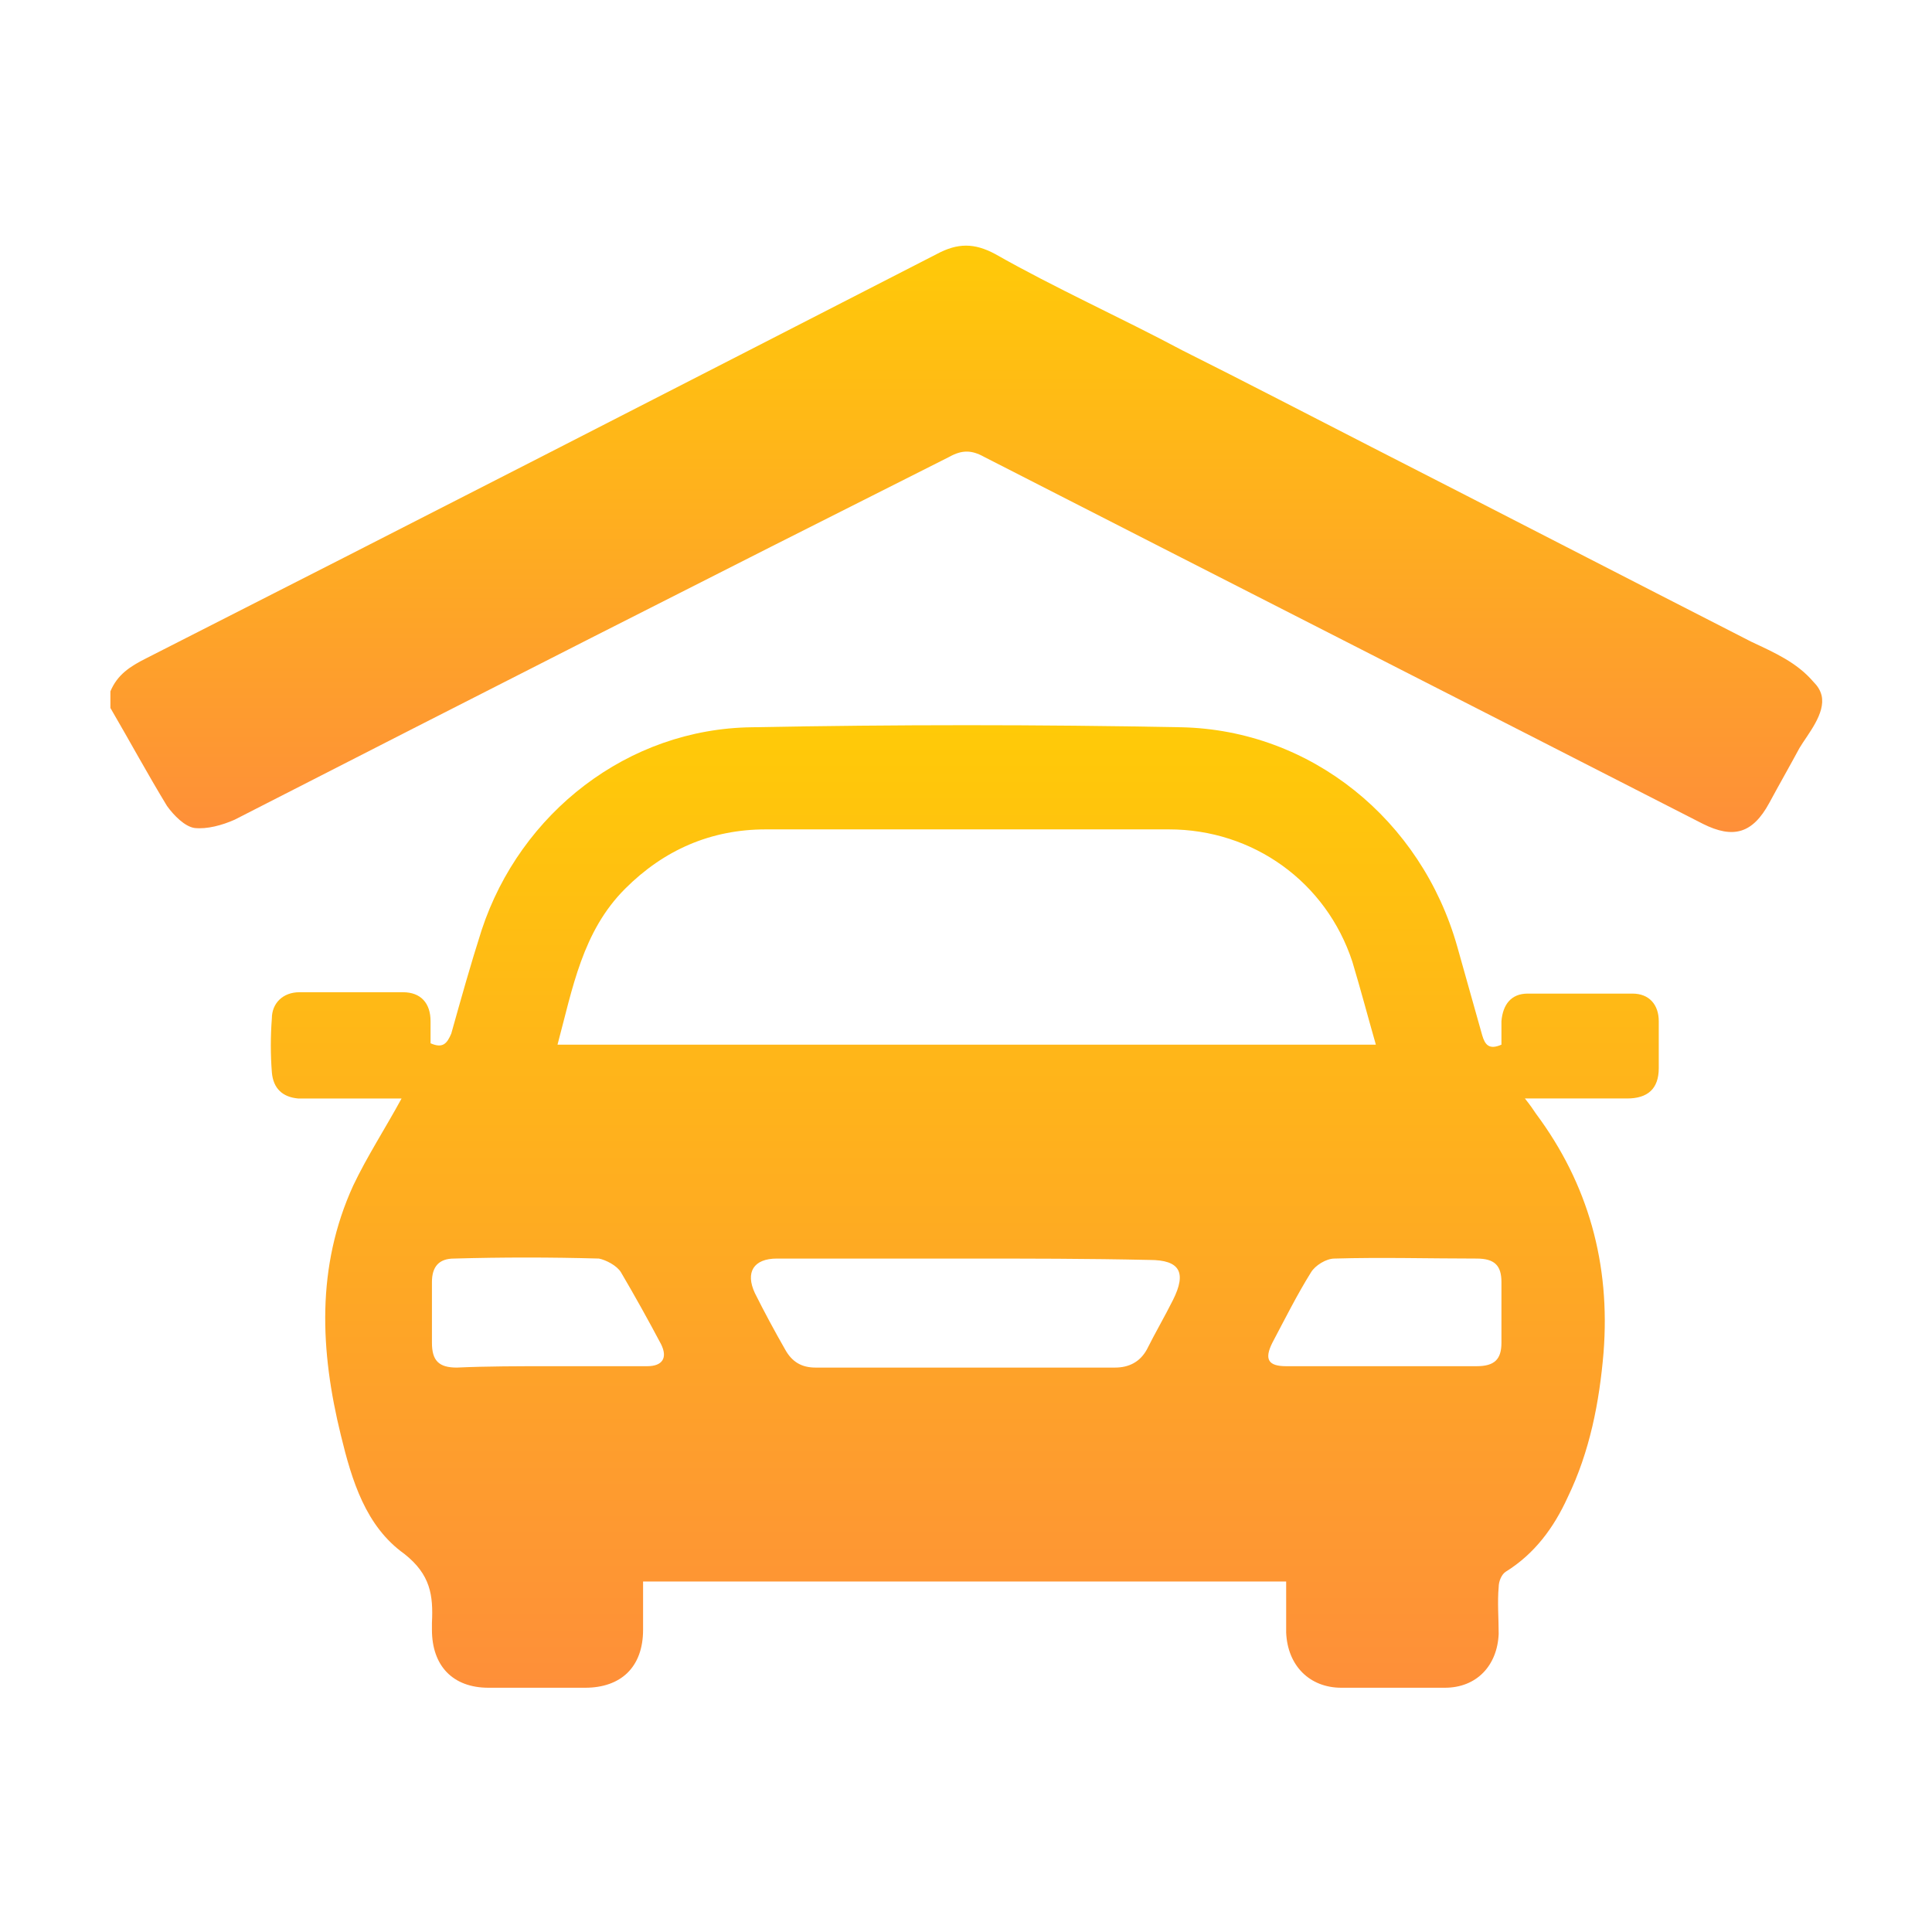 <?xml version="1.0" encoding="utf-8"?>
<!-- Generator: Adobe Illustrator 23.0.2, SVG Export Plug-In . SVG Version: 6.00 Build 0)  -->
<svg version="1.1" id="Layer_1" xmlns="http://www.w3.org/2000/svg" xmlns:xlink="http://www.w3.org/1999/xlink" x="0px" y="0px"
	 viewBox="0 0 140 140" style="enable-background:new 0 0 140 140;" xml:space="preserve">
<style type="text/css">
	.st0{fill:url(#SVGID_1_);}
	.st1{fill:url(#SVGID_2_);}
</style>
<g>
	<linearGradient id="SVGID_1_" gradientUnits="userSpaceOnUse" x1="70.022" y1="17.8" x2="70.022" y2="60.291">
		<stop  offset="2.024560e-07" style="stop-color:#FFCA08"/>
		<stop  offset="1" style="stop-color:#FE8F39"/>
	</linearGradient>
	<path class="st0" d="M8,50.1c0.5-1.2,1.4-1.8,2.6-2.4C29.7,38,48.8,28.2,67.9,18.4c1.5-0.8,2.7-0.8,4.2,0c4.4,2.5,9.1,4.6,13.6,7
		c4.6,2.3,9.2,4.7,13.7,7c9.2,4.7,18.3,9.4,27.5,14.1c1.7,0.8,3.3,1.5,4.5,2.9c0.3,0.3,0.5,0.6,0.6,1c0.3,1.3-1,2.8-1.6,3.8
		c-0.7,1.3-1.5,2.7-2.2,4c-1.2,2.2-2.6,2.6-4.8,1.5C106,50.8,88.7,42,71.3,33.1c-0.9-0.5-1.6-0.5-2.5,0C51.5,41.8,34.2,50.6,17,59.4
		c-0.9,0.4-2,0.7-2.9,0.6c-0.7-0.1-1.5-0.9-2-1.6c-1.4-2.3-2.7-4.7-4.1-7.1C8,50.9,8,50.5,8,50.1z"/>
	<linearGradient id="SVGID_2_" gradientUnits="userSpaceOnUse" x1="69.912" y1="52.55" x2="69.912" y2="122.3">
		<stop  offset="2.024560e-07" style="stop-color:#FFCA08"/>
		<stop  offset="1" style="stop-color:#FE8F39"/>
	</linearGradient>
	<path class="st1" d="M31.2,75.6c0.9,0.4,1.2,0,1.5-0.7c0.7-2.5,1.4-5,2.2-7.5c2.8-8.5,10.6-14.6,19.6-14.7
		c10.4-0.2,20.7-0.2,31.1,0c9.4,0.2,17.4,6.7,20,15.9c0.6,2.1,1.2,4.3,1.8,6.4c0.2,0.7,0.5,1.1,1.4,0.7c0-0.5,0-1.1,0-1.7
		c0.1-1.2,0.7-2,1.9-2c2.5,0,5.1,0,7.6,0c1.2,0,1.9,0.8,1.9,2c0,1.1,0,2.3,0,3.4c0,1.5-0.8,2.2-2.3,2.2c-2.4,0-4.8,0-7.4,0
		c0.4,0.5,0.6,0.8,0.8,1.1c3.8,5.1,5.4,10.9,4.9,17.3c-0.3,3.6-1,7.2-2.6,10.5c-1,2.2-2.4,4.1-4.5,5.4c-0.3,0.2-0.5,0.7-0.5,1.1
		c-0.1,1.1,0,2.3,0,3.4c-0.1,2.3-1.6,3.9-3.9,3.9c-2.5,0-5,0-7.5,0c-2.3,0-3.9-1.6-4-4c0-1.2,0-2.4,0-3.7c-15.5,0-31,0-46.6,0
		c0,1.2,0,2.3,0,3.5c0,2.7-1.6,4.2-4.2,4.2c-2.3,0-4.7,0-7,0c-2.6,0-4.1-1.6-4.1-4.2c0-0.2,0-0.3,0-0.5c0.1-2-0.1-3.5-2-5
		c-2.8-2-3.8-5.3-4.6-8.6c-1.5-6.1-1.8-12.2,0.9-18.1c1-2.1,2.3-4.1,3.5-6.3c-2,0-4.1,0-6.2,0c-0.4,0-0.9,0-1.3,0
		c-1.1-0.1-1.8-0.7-1.9-1.9c-0.1-1.3-0.1-2.6,0-3.9c0-1.1,0.8-1.9,2-1.9c2.5,0,5,0,7.5,0c1.3,0,2,0.8,2,2.1
		C31.2,74.5,31.2,75.1,31.2,75.6z M99.7,75.7c-0.6-2.1-1.1-4-1.7-6c-1.9-5.8-7.2-9.6-13.3-9.6c-9.7,0-19.4,0-29.2,0
		c-4,0-7.4,1.5-10.2,4.3c-3.1,3.1-3.8,7.2-4.9,11.3C60.2,75.7,79.8,75.7,99.7,75.7z M70,91.2c-4.6,0-9.1,0-13.7,0
		c-1.7,0-2.3,1-1.6,2.5c0.7,1.4,1.4,2.7,2.2,4.1c0.5,0.9,1.2,1.3,2.2,1.3c7.2,0,14.4,0,21.7,0c1,0,1.8-0.4,2.3-1.3
		c0.6-1.2,1.3-2.4,1.9-3.6c1-2,0.5-2.9-1.7-2.9C78.8,91.2,74.4,91.2,70,91.2z M100.1,99c2.3,0,4.6,0,6.9,0c1.3,0,1.8-0.5,1.8-1.7
		c0-1.5,0-2.9,0-4.4c0-1.2-0.5-1.7-1.8-1.7c-3.4,0-6.9-0.1-10.3,0c-0.6,0-1.4,0.5-1.7,1c-1,1.6-1.9,3.4-2.8,5.1
		c-0.6,1.2-0.3,1.7,1,1.7C95.5,99,97.8,99,100.1,99z M39.9,99c2.3,0,4.7,0,7,0c1.1,0,1.5-0.6,1-1.6C47,95.7,46,93.9,45,92.2
		c-0.3-0.5-1.1-0.9-1.6-1c-3.5-0.1-7-0.1-10.5,0c-1.1,0-1.6,0.6-1.6,1.7c0,1.5,0,2.9,0,4.4c0,1.3,0.5,1.8,1.8,1.8
		C35.3,99,37.6,99,39.9,99z"/>
</g>
</svg>
